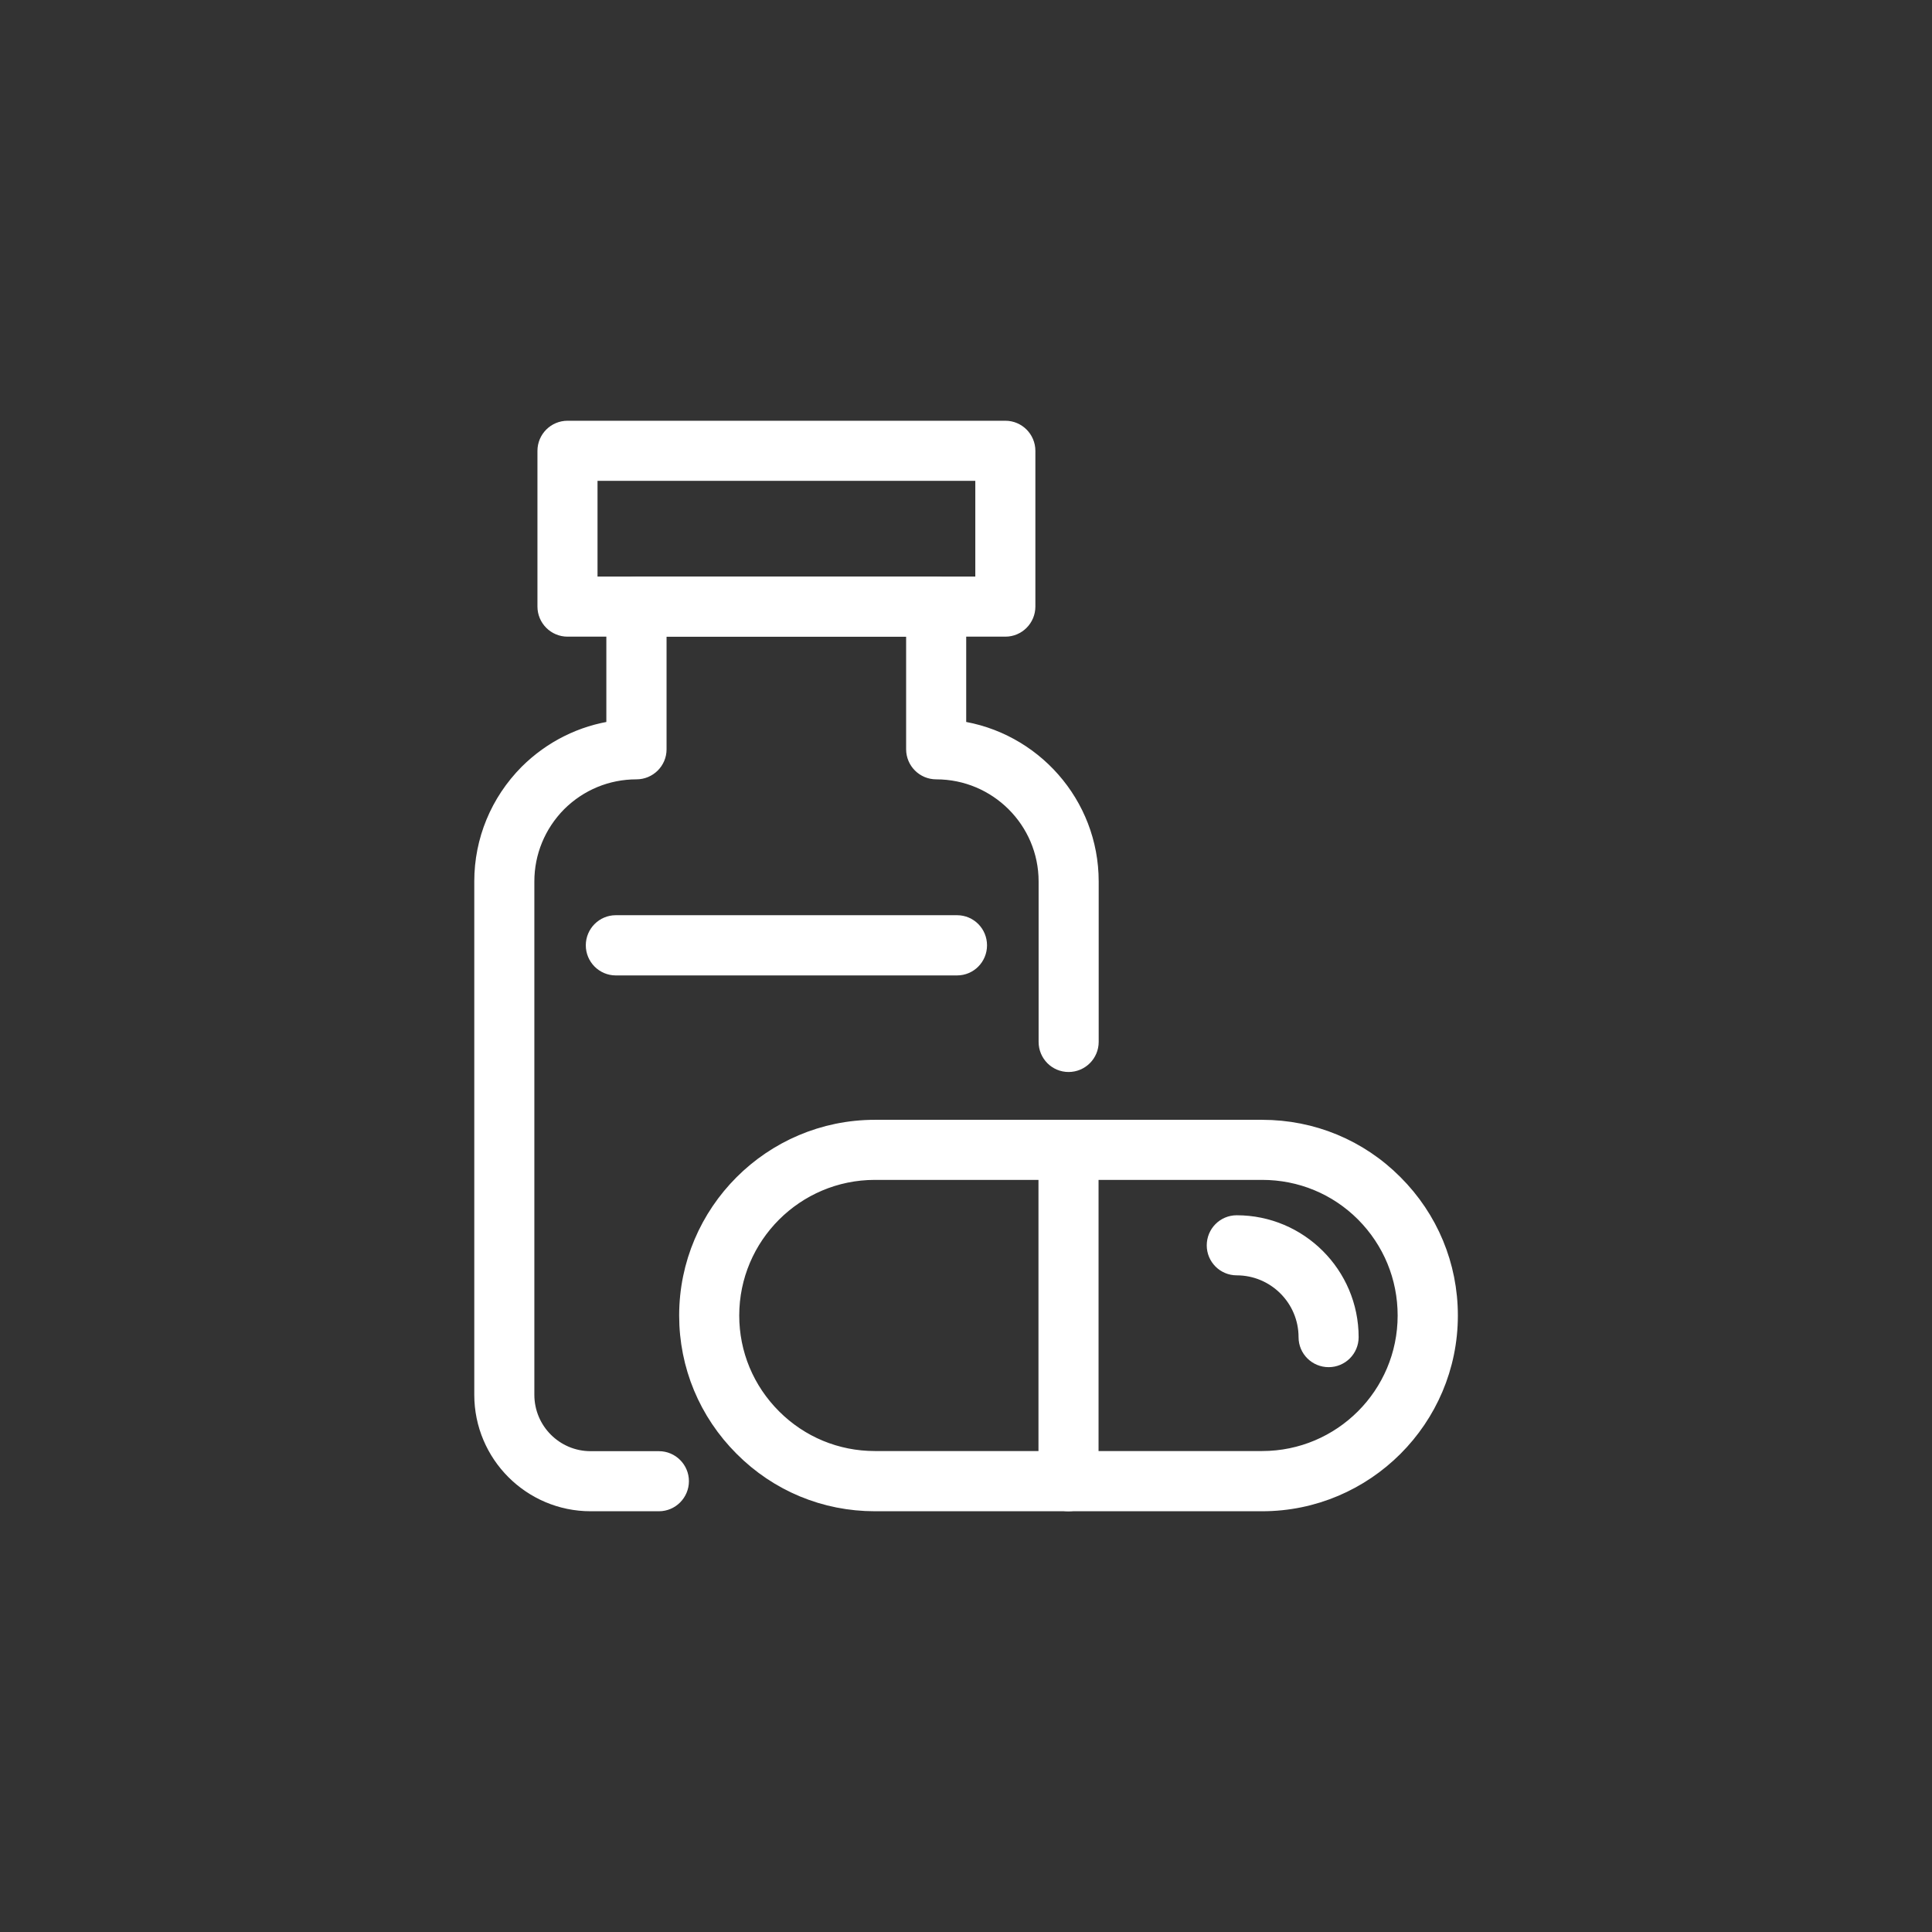 <?xml version="1.0" encoding="UTF-8"?>
<svg xmlns="http://www.w3.org/2000/svg" xmlns:xlink="http://www.w3.org/1999/xlink" width="54pt" height="54pt" viewBox="0 0 54 54" version="1.1">
<rect x="0" y="0" width="54" height="54" fill="#333333" stroke="none"/>
<g id="surface1">
<path style="fill-rule:nonzero;fill:rgb(100%,100%,100%);fill-opacity:1;stroke-width:40;stroke-linecap:butt;stroke-linejoin:miter;stroke:rgb(100%,100%,100%);stroke-opacity:1;stroke-miterlimit:10;" d="M 2037.76 1771.81 C 1852.539 1771.81 1701.823 1621.094 1701.823 1435.872 C 1701.823 1346.354 1736.979 1262.044 1800.456 1198.568 C 1863.932 1135.091 1948.242 1100.26 2037.76 1100.26 L 2939.779 1100.26 C 3125 1100.26 3275.391 1250.651 3275.391 1435.872 C 3275.391 1525.716 3240.56 1610.026 3177.083 1673.828 C 3113.932 1736.979 3029.622 1771.81 2939.779 1771.81 Z M 2939.779 1000 L 2037.76 1000 C 1921.55 1000 1812.175 1045.247 1729.818 1127.93 C 1647.461 1210.286 1601.888 1319.661 1601.888 1435.872 C 1601.888 1676.107 1797.526 1871.745 2037.76 1871.745 L 2939.779 1871.745 C 3056.315 1871.745 3165.69 1826.497 3247.721 1744.141 C 3330.078 1661.784 3375.651 1552.409 3375.651 1435.872 C 3375.651 1195.638 3180.013 1000 2939.779 1000 " transform="matrix(0.012,0,0,-0.012,0,54)"/>
<path style="fill-rule:nonzero;fill:rgb(100%,100%,100%);fill-opacity:1;stroke-width:40;stroke-linecap:butt;stroke-linejoin:miter;stroke:rgb(100%,100%,100%);stroke-opacity:1;stroke-miterlimit:10;" d="M 2488.607 1000 C 2460.938 1000 2438.802 1022.461 2438.802 1050.13 L 2438.802 1821.615 C 2438.802 1849.284 2460.938 1871.745 2488.607 1871.745 C 2516.276 1871.745 2538.737 1849.284 2538.737 1821.615 L 2538.737 1050.13 C 2538.737 1022.461 2516.276 1000 2488.607 1000 " transform="matrix(0.012,0,0,-0.012,0,54)"/>
<path style="fill-rule:nonzero;fill:rgb(100%,100%,100%);fill-opacity:1;stroke-width:40;stroke-linecap:butt;stroke-linejoin:miter;stroke:rgb(100%,100%,100%);stroke-opacity:1;stroke-miterlimit:10;" d="M 3094.727 1335.612 C 3067.057 1335.612 3044.596 1357.747 3044.596 1385.417 C 3044.596 1475.911 2971.029 1549.479 2880.534 1549.479 C 2852.865 1549.479 2830.729 1571.94 2830.729 1599.284 C 2830.729 1626.953 2852.865 1649.414 2880.534 1649.414 C 3026.042 1649.414 3144.531 1530.925 3144.531 1385.417 C 3144.531 1357.747 3122.07 1335.612 3094.727 1335.612 " transform="matrix(0.012,0,0,-0.012,0,54)"/>
<path style="fill-rule:nonzero;fill:rgb(100%,100%,100%);fill-opacity:1;stroke-width:40;stroke-linecap:butt;stroke-linejoin:miter;stroke:rgb(100%,100%,100%);stroke-opacity:1;stroke-miterlimit:10;" d="M 1534.831 1000 L 1375.651 1000 C 1237.305 1000 1124.675 1112.63 1124.675 1251.302 L 1124.675 2446.94 C 1124.675 2541.992 1161.784 2631.836 1229.167 2699.87 C 1285.156 2755.534 1356.12 2790.69 1432.292 2801.432 L 1432.292 3086.914 C 1432.292 3114.583 1454.753 3137.044 1482.422 3137.044 L 2180.664 3137.044 C 2208.333 3137.044 2230.469 3114.583 2230.469 3086.914 L 2230.469 2801.432 C 2404.622 2777.018 2539.063 2627.279 2539.063 2446.94 L 2539.063 2073.242 C 2539.063 2045.573 2516.602 2023.112 2488.932 2023.112 C 2461.263 2023.112 2439.128 2045.573 2439.128 2073.242 L 2439.128 2446.94 C 2439.128 2589.193 2323.242 2704.753 2180.664 2704.753 C 2152.995 2704.753 2130.534 2727.214 2130.534 2754.883 L 2130.534 3037.109 L 1532.552 3037.109 L 1532.552 2754.557 C 1532.552 2727.214 1510.091 2704.753 1482.422 2704.753 C 1413.737 2704.753 1348.958 2678.06 1299.805 2629.232 C 1251.302 2580.078 1224.609 2515.3 1224.609 2446.94 L 1224.609 1251.302 C 1224.609 1167.643 1292.318 1099.935 1375.651 1099.935 L 1534.831 1099.935 C 1562.175 1099.935 1584.635 1077.474 1584.635 1050.13 C 1584.635 1022.461 1562.175 1000 1534.831 1000 " transform="matrix(0.012,0,0,-0.012,0,54)"/>
<path style="fill-rule:nonzero;fill:rgb(100%,100%,100%);fill-opacity:1;stroke-width:40;stroke-linecap:butt;stroke-linejoin:miter;stroke:rgb(100%,100%,100%);stroke-opacity:1;stroke-miterlimit:10;" d="M 1371.745 3137.044 L 2291.667 3137.044 L 2291.667 3400.065 L 1371.745 3400.065 Z M 2341.797 3037.109 L 1321.94 3037.109 C 1294.271 3037.109 1271.81 3059.57 1271.81 3087.24 L 1271.81 3449.87 C 1271.81 3477.539 1294.271 3500 1321.94 3500 L 2341.797 3500 C 2369.141 3500 2391.602 3477.539 2391.602 3449.87 L 2391.602 3087.24 C 2391.602 3059.57 2369.141 3037.109 2341.797 3037.109 " transform="matrix(0.012,0,0,-0.012,0,54)"/>
<path style="fill-rule:nonzero;fill:rgb(100%,100%,100%);fill-opacity:1;stroke-width:40;stroke-linecap:butt;stroke-linejoin:miter;stroke:rgb(100%,100%,100%);stroke-opacity:1;stroke-miterlimit:10;" d="M 2229.167 2248.047 L 1434.245 2248.047 C 1406.901 2248.047 1384.44 2270.508 1384.44 2298.177 C 1384.44 2325.846 1406.901 2348.307 1434.245 2348.307 L 2229.167 2348.307 C 2256.836 2348.307 2278.971 2325.846 2278.971 2298.177 C 2278.971 2270.508 2256.836 2248.047 2229.167 2248.047 " transform="matrix(0.012,0,0,-0.012,0,54)"/>
</g>
</svg>
